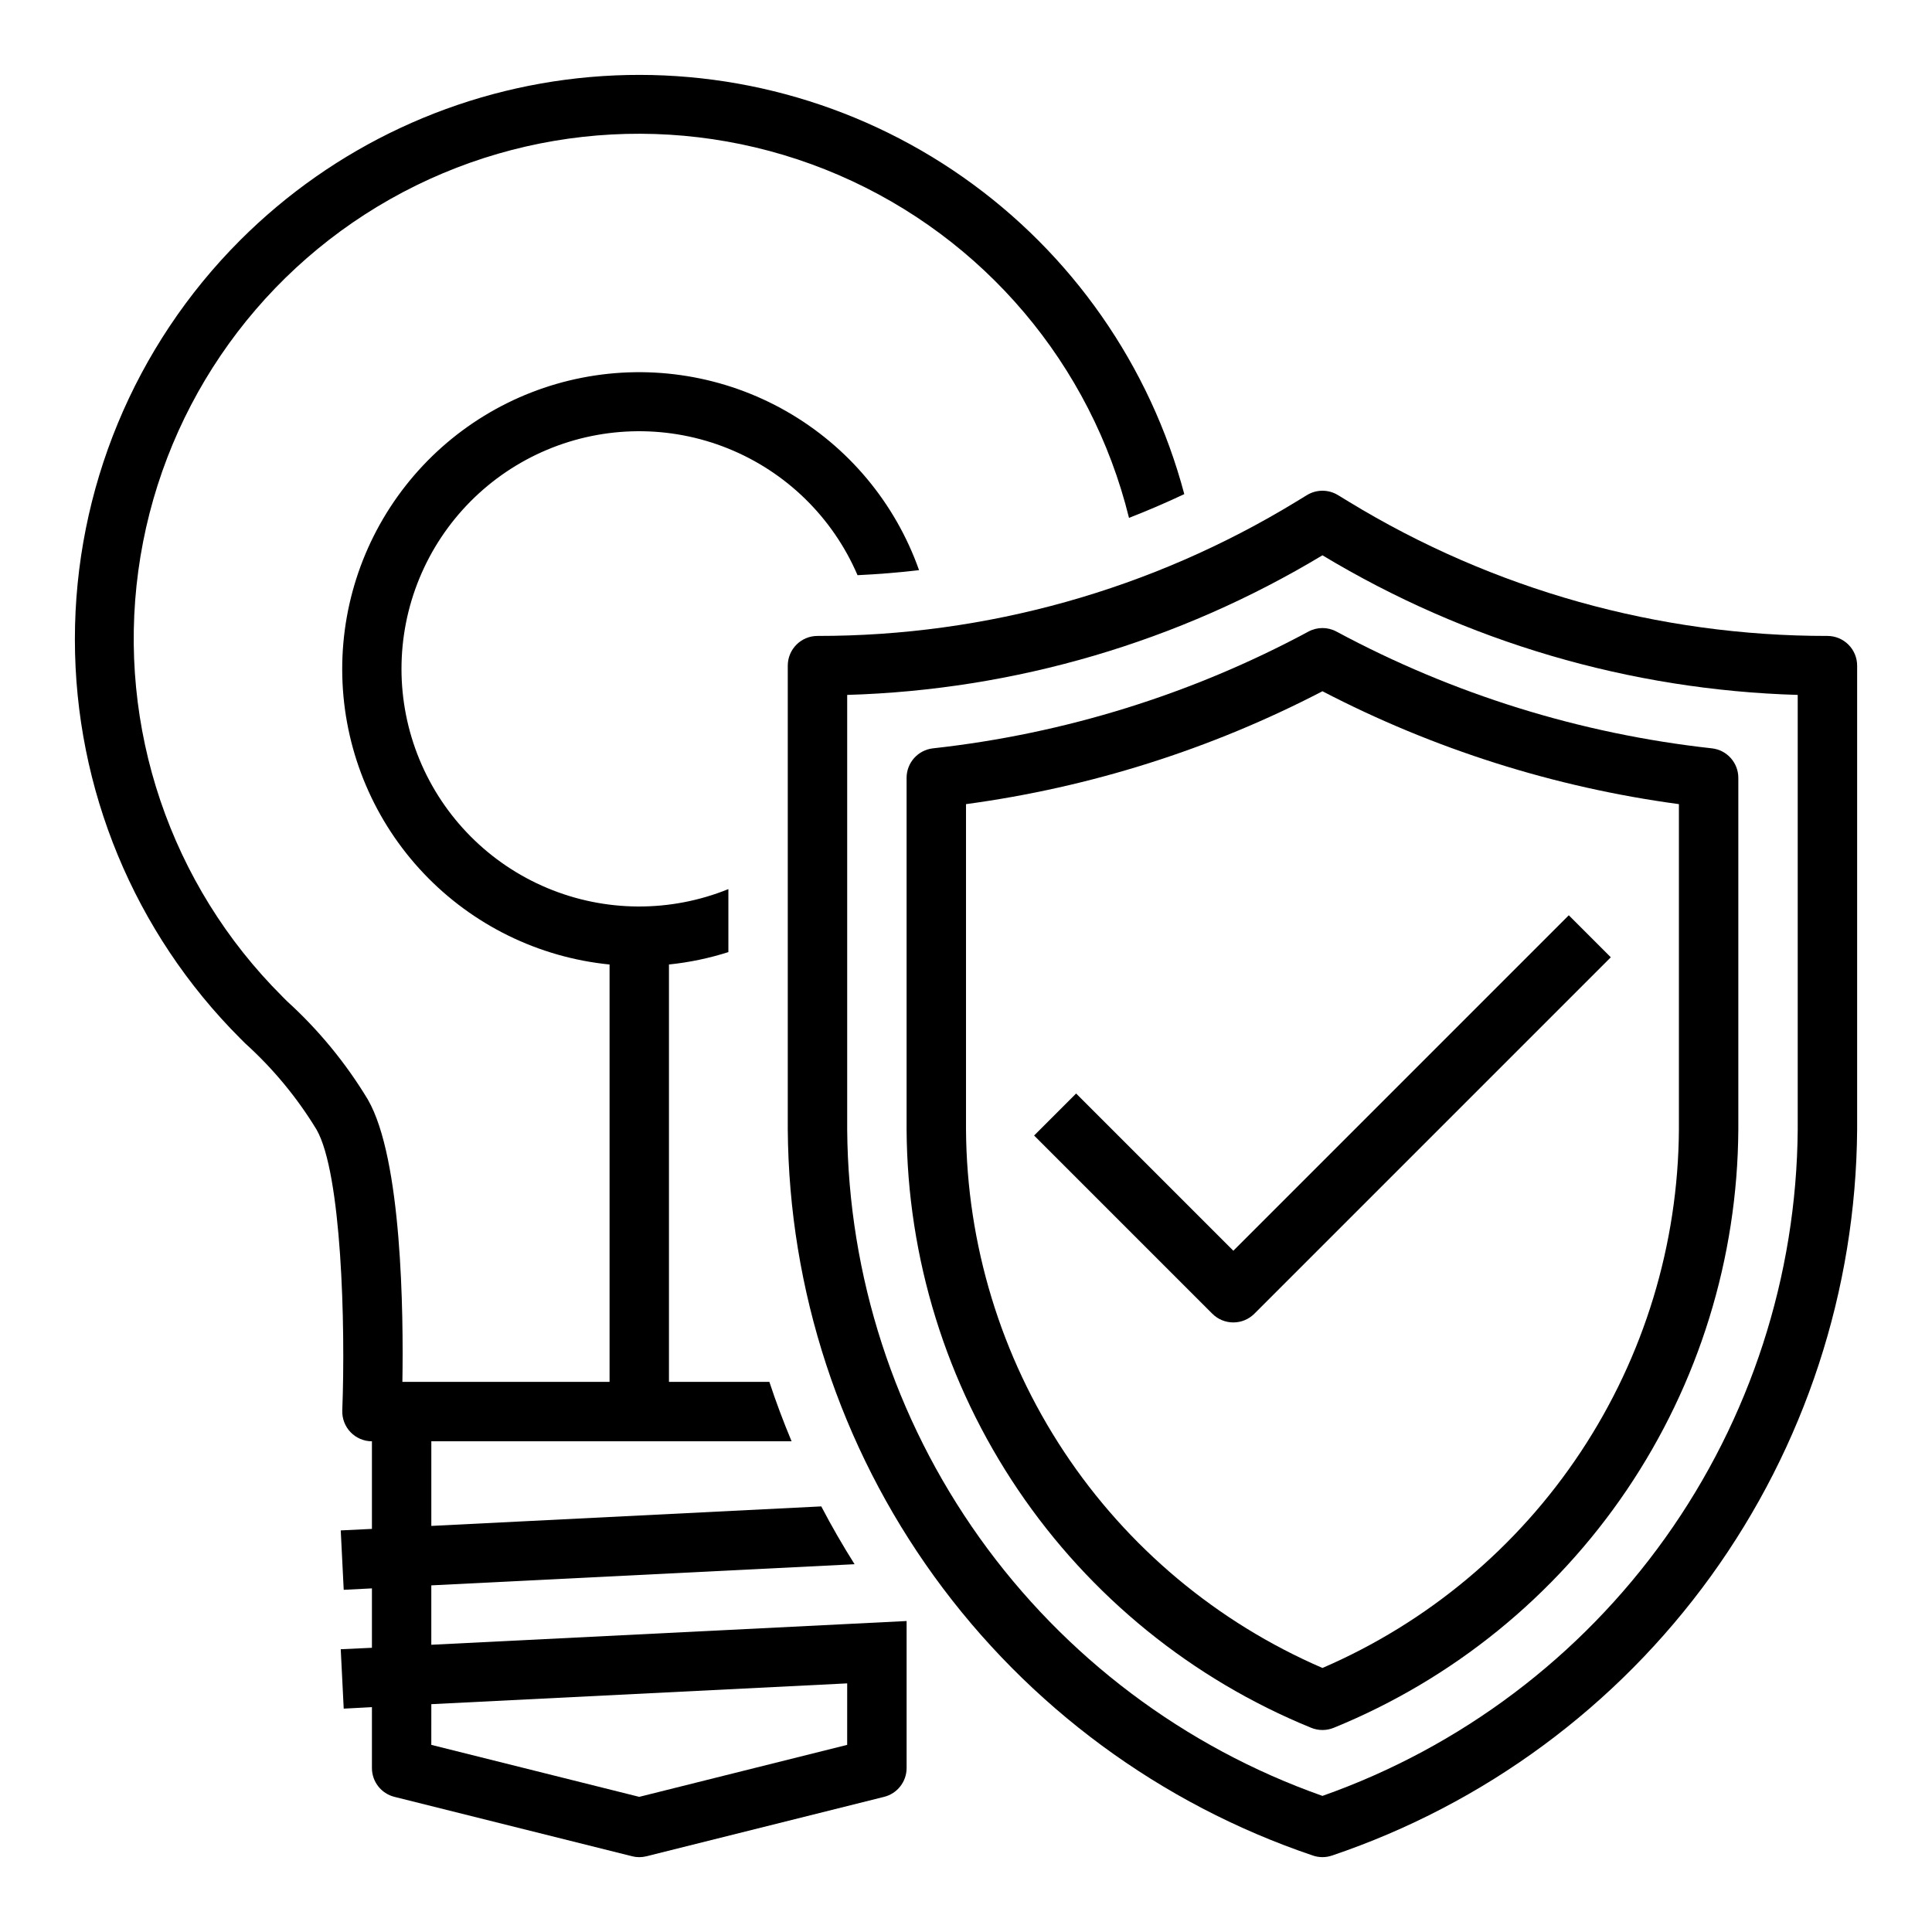 <?xml version="1.0" encoding="UTF-8"?>
<!-- Uploaded to: SVG Find, www.svgrepo.com, Generator: SVG Find Mixer Tools -->
<svg fill="#000000" width="800px" height="800px" version="1.1" viewBox="144 144 512 512" xmlns="http://www.w3.org/2000/svg">
 <g>
  <path d="m258.3 579.88v-15.742l112.17-5.606c-3.148-4.992-6.094-10.094-8.824-15.32l-103.34 5.172v-22.43h95.473c-2.156-5.164-4.133-10.406-5.887-15.742h-26.609v-110.61c5.348-0.551 10.625-1.648 15.746-3.285v-16.695c-15.414 6.246-32.668 6.141-48.004-0.289-15.336-6.43-27.504-18.664-33.852-34.035-6.352-15.371-6.363-32.625-0.035-48.004 6.328-15.379 18.48-27.629 33.805-34.082 15.328-6.449 32.582-6.578 48.004-0.355 15.422 6.223 27.754 18.293 34.309 33.574 5.465-0.262 10.895-0.691 16.305-1.332v0.004c-6.289-17.801-18.77-32.746-35.16-42.109-16.395-9.363-35.605-12.523-54.133-8.898-18.527 3.625-35.133 13.789-46.789 28.641-11.656 14.848-17.582 33.395-16.703 52.254 0.883 18.855 8.516 36.77 21.508 50.465 12.988 13.699 30.473 22.27 49.258 24.148v110.61h-54.902c0.301-18.105-0.102-59.117-9.133-74.785h0.004c-5.836-9.68-13.043-18.457-21.406-26.062l-1.324-1.324h0.004c-29.645-29.551-43.754-71.273-38.133-112.75 5.625-41.48 30.336-77.941 66.777-98.531 36.445-20.594 80.426-22.949 118.86-6.359 38.434 16.586 66.895 50.199 76.91 90.844 4.961-1.93 9.844-4.031 14.648-6.297h0.004c-9.035-34.008-29.777-63.734-58.57-83.953-28.793-20.219-63.797-29.633-98.848-26.586-35.055 3.047-67.906 18.363-92.781 43.246-28.047 28.051-43.805 66.094-43.805 105.76s15.758 77.711 43.805 105.76l1.34 1.34v-0.004c7.367 6.66 13.73 14.348 18.891 22.832 6.629 11.5 7.707 51.789 6.824 74.477h0.004c-0.074 2.129 0.723 4.199 2.203 5.734 1.48 1.531 3.519 2.402 5.652 2.402v23.215l-8.266 0.402 0.789 15.742 7.477-0.379v15.742l-8.266 0.383 0.789 15.742 7.477-0.395v16.141c0.004 3.617 2.469 6.769 5.981 7.637l62.977 15.742c1.242 0.316 2.539 0.316 3.781 0l62.977-15.742c3.512-0.867 5.977-4.019 5.981-7.637v-38.965l-15.742 0.789zm110.21 26.527-55.105 13.777-55.105-13.777 0.004-10.785 110.21-5.512z"/>
  <path d="m628.29 312.53c-44.742 0.047-88.625-12.258-126.82-35.559l-2.906-1.77c-2.516-1.535-5.684-1.535-8.199 0l-2.906 1.77c-38.195 23.301-82.078 35.605-126.82 35.559-4.348 0-7.871 3.527-7.871 7.875v122.94c0.309 42.551 13.875 83.949 38.812 118.43 24.938 34.484 60.004 60.332 100.32 73.953 1.66 0.578 3.469 0.578 5.129 0 40.316-13.621 75.383-39.469 100.32-73.953 24.938-34.48 38.504-75.879 38.812-118.43v-122.94c0-2.09-0.832-4.094-2.305-5.566-1.477-1.477-3.481-2.309-5.566-2.309zm-7.875 130.81c-0.293 38.809-12.547 76.59-35.082 108.19-22.539 31.602-54.27 55.484-90.871 68.402-36.598-12.918-68.328-36.801-90.867-68.402-22.535-31.598-34.789-69.379-35.082-108.19v-115.18c44.465-1.301 87.844-14.047 125.95-37 38.105 22.957 81.488 35.699 125.95 37z"/>
  <path d="m490.74 311.38c-30.871 16.602-64.645 27.102-99.484 30.938-3.988 0.445-7 3.816-7 7.824v93.199c0.195 34.055 10.48 67.289 29.555 95.508 19.074 28.215 46.086 50.145 77.617 63.016 1.945 0.809 4.129 0.809 6.074 0 31.531-12.871 58.539-34.801 77.617-63.016 19.074-28.219 29.359-61.453 29.555-95.508v-93.199c0-4.012-3.019-7.383-7.008-7.824-34.836-3.836-68.609-14.34-99.477-30.938-2.324-1.258-5.125-1.258-7.449 0zm98.188 45.723v86.238c-0.188 30.387-9.219 60.062-25.996 85.402-16.773 25.34-40.566 45.242-68.469 57.285-27.898-12.043-51.691-31.945-68.469-57.285-16.773-25.34-25.805-55.016-25.992-85.402v-86.238c32.977-4.449 64.938-14.57 94.461-29.914 29.527 15.348 61.488 25.469 94.465 29.914z"/>
  <path d="m429.18 433.79-11.133 11.133 47.23 47.23h0.004c3.074 3.074 8.059 3.074 11.133 0l94.465-94.465-11.133-11.133-88.898 88.902z"/>
 </g>
</svg>